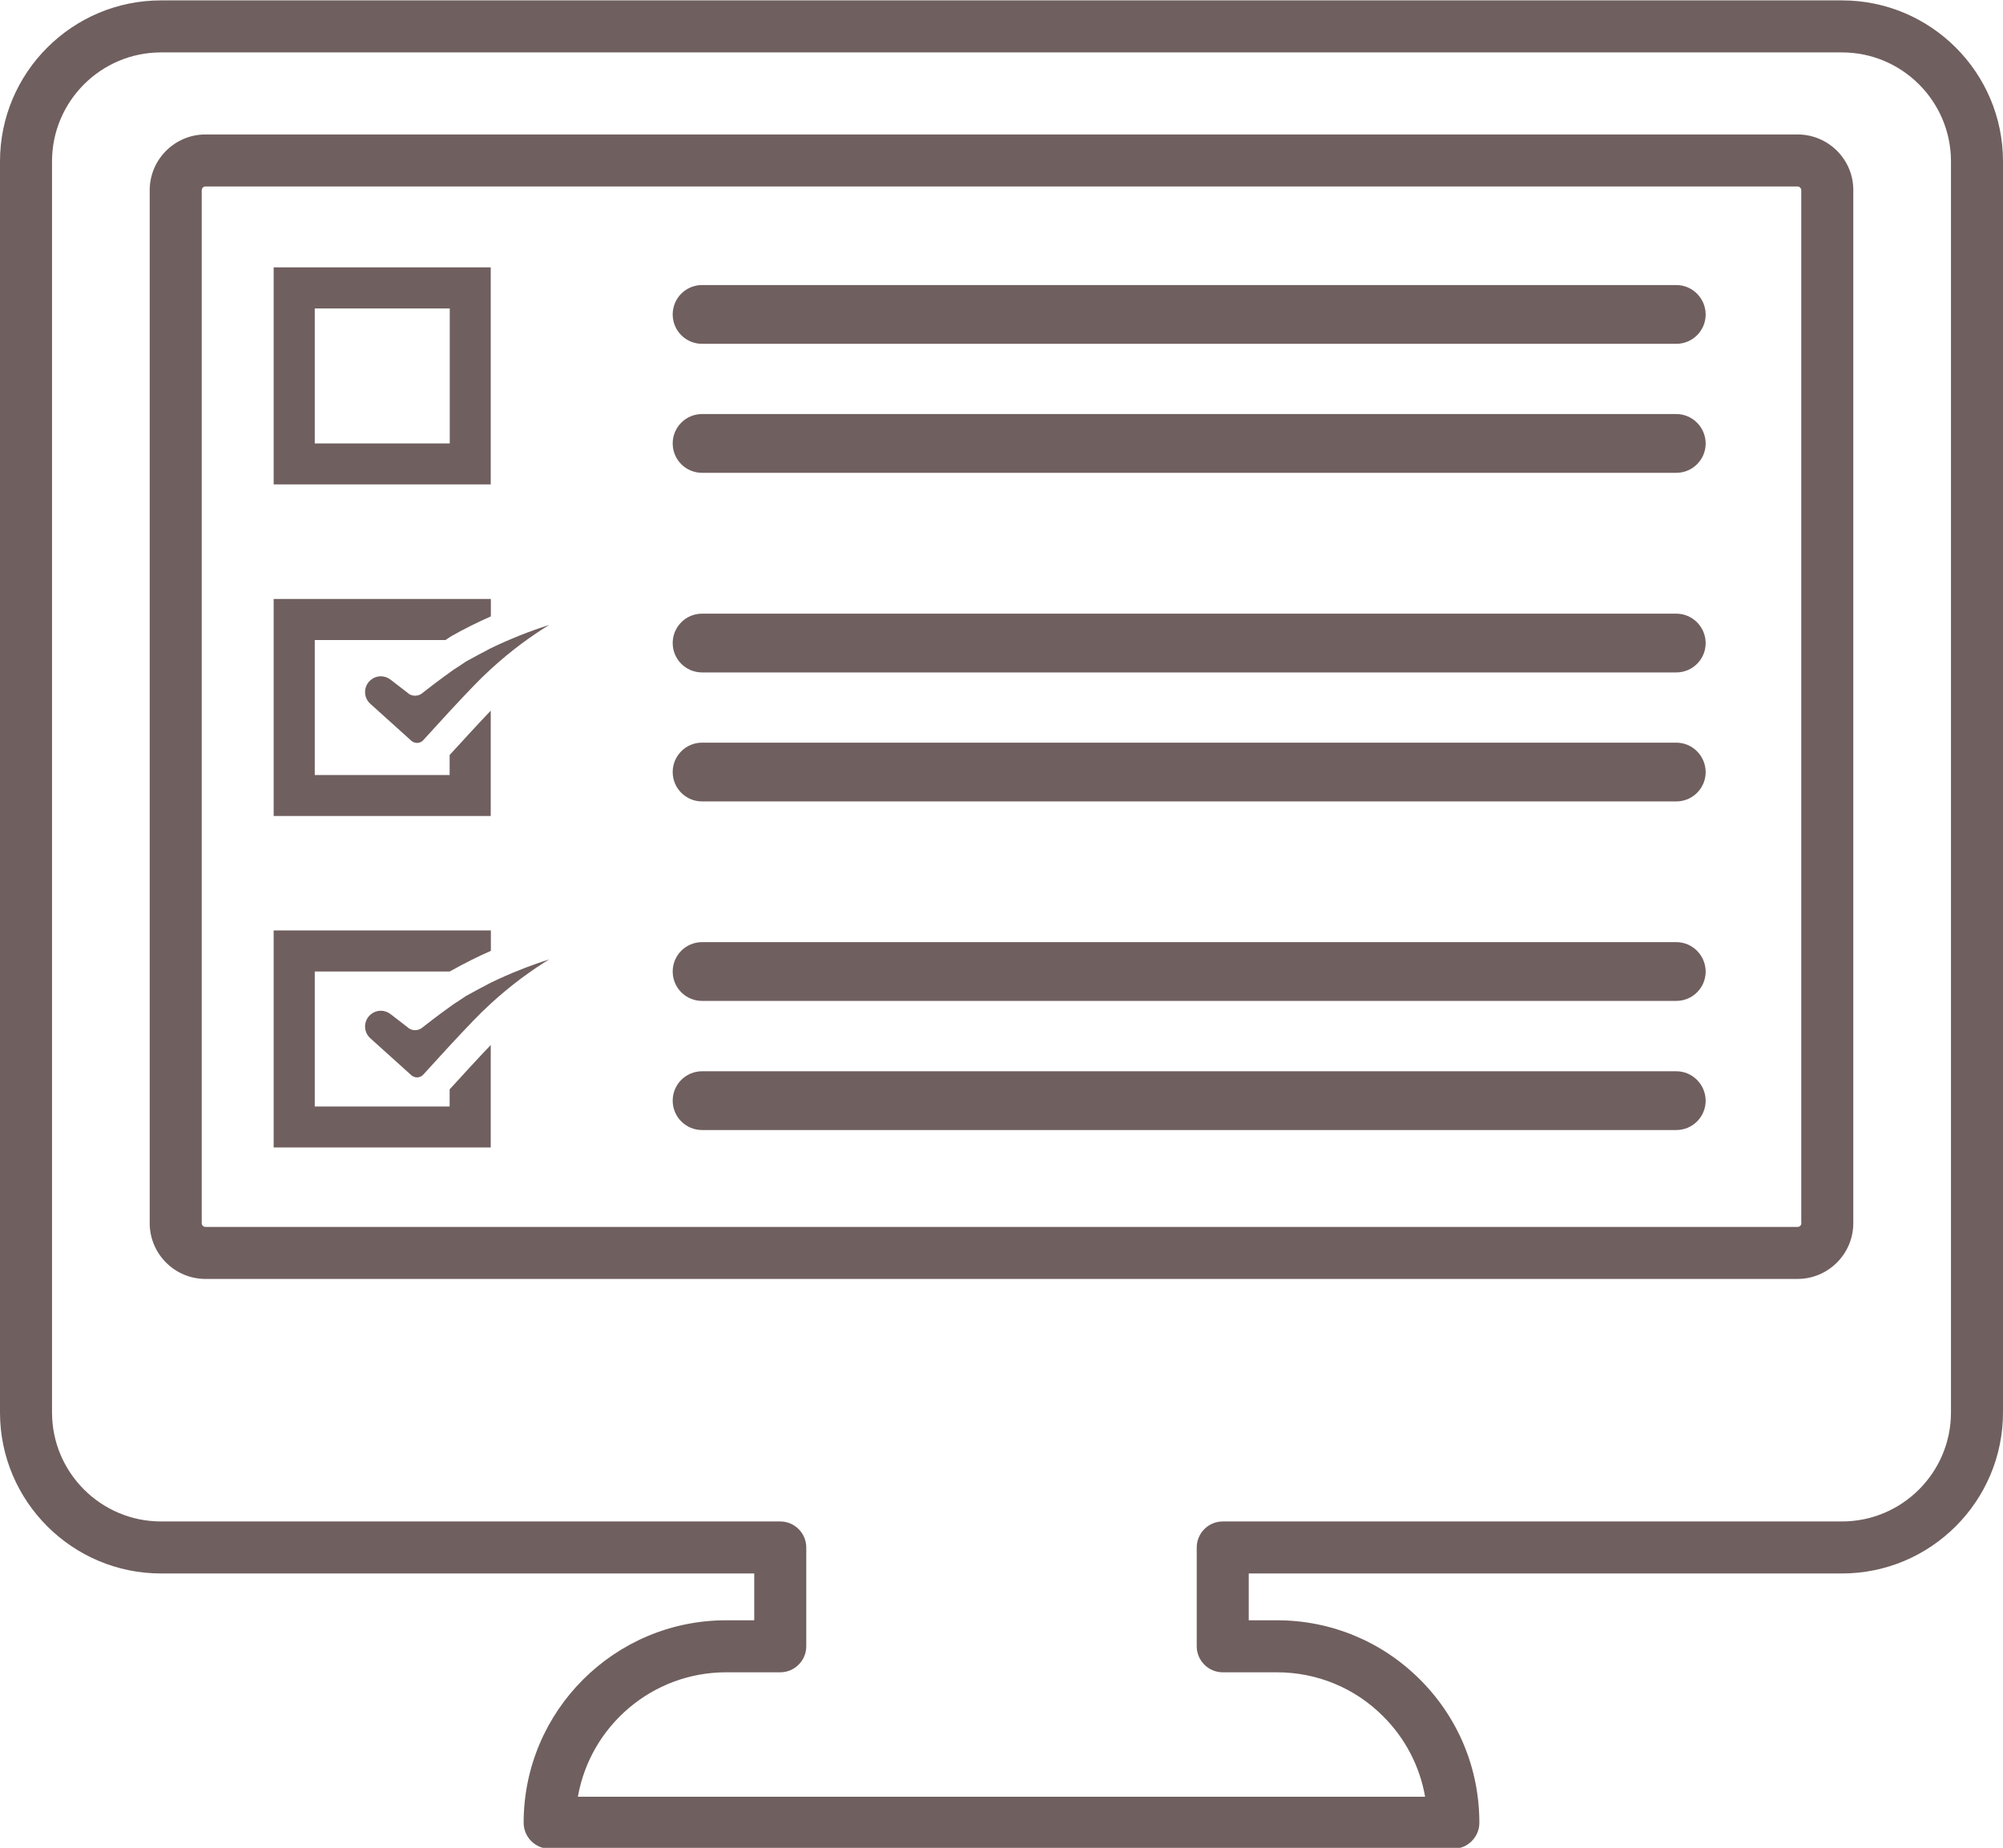 <?xml version="1.0" encoding="UTF-8" standalone="no"?><svg xmlns="http://www.w3.org/2000/svg" xmlns:xlink="http://www.w3.org/1999/xlink" fill="#705f5f" height="142.1" preserveAspectRatio="xMidYMid meet" version="1" viewBox="23.0 28.9 154.0 142.1" width="154" zoomAndPan="magnify"><g id="change1_1"><path class="Graphic_x0020_Style_x0020_2210" d="M164.62,28.93H35.38C28.56,28.93,23,34.48,23,41.31v96.21 c0,6.83,5.56,12.38,12.38,12.38h45.61v3.6h-2.16c-8.59,0-15.57,6.98-15.57,15.57c0,1.1,0.9,2,2,2h69.48c1.1,0,2-0.9,2-2 c0-4.16-1.62-8.07-4.56-11.01c-2.94-2.94-6.85-4.56-11.01-4.56h-2.16v-3.6h45.61c6.83,0,12.38-5.56,12.38-12.38V41.31 C177,34.48,171.45,28.93,164.62,28.93z M173,137.52c0,4.62-3.76,8.38-8.38,8.38h-47.61c-1.1,0-2,0.9-2,2v7.6c0,1.1,0.9,2,2,2h4.16 c3.09,0,6,1.2,8.18,3.39c1.71,1.71,2.81,3.85,3.22,6.18H67.43c0.95-5.43,5.7-9.57,11.4-9.57h4.16c1.1,0,2-0.9,2-2v-7.6 c0-1.1-0.9-2-2-2H35.38c-4.62,0-8.38-3.76-8.38-8.38V41.31c0-4.62,3.76-8.38,8.38-8.38h129.24c4.62,0,8.38,3.76,8.38,8.38V137.52z"/><path class="Graphic_x0020_Style_x0020_2210" d="M161.2,39.24H38.8c-2.37,0-4.29,1.93-4.29,4.29v79.43c0,2.37,1.93,4.29,4.29,4.29 h122.4c2.37,0,4.29-1.93,4.29-4.29V43.53C165.5,41.16,163.57,39.24,161.2,39.24z M161.5,122.96c0,0.16-0.13,0.29-0.29,0.29H38.8 c-0.16,0-0.29-0.13-0.29-0.29V43.53c0-0.16,0.13-0.29,0.29-0.29h122.4c0.16,0,0.29,0.13,0.29,0.29V122.96z"/><path class="Graphic_x0020_Style_x0020_2210" d="M60.73,49.46H44.04v16.69h16.69V49.46z M57.57,63H47.2V52.62h10.38V63z"/><path class="Graphic_x0020_Style_x0020_2210" d="M60.73,83.55c-0.87,0.91-2.12,2.27-3.16,3.41v1.54H47.2V78.12h10.05 c0.21-0.15,0.36-0.24,0.49-0.32c0.97-0.55,1.98-1.05,3-1.5v-1.34H44.04v16.69h16.69V83.55z"/><path class="Graphic_x0020_Style_x0020_2210" d="M58.83,79.77c-0.08,0.05-0.31,0.2-0.48,0.32c-0.09,0.07-0.18,0.12-0.23,0.15 c-0.16,0.1-0.35,0.23-0.55,0.38c-0.79,0.56-1.8,1.34-2.15,1.62c-0.13,0.1-0.32,0.16-0.51,0.16c-0.23,0-0.45-0.09-0.58-0.23 l-1.31-1.01c-0.44-0.34-1.06-0.34-1.49,0.01c-0.59,0.46-0.62,1.35-0.06,1.85l3.15,2.84c0.27,0.24,0.68,0.23,0.92-0.04 c0.56-0.61,1.3-1.42,2.03-2.22c0.66-0.71,1.31-1.4,1.8-1.91c0.45-0.47,0.91-0.92,1.36-1.33c1.59-1.46,3.14-2.57,4.49-3.4 c-1.54,0.49-3.04,1.09-4.49,1.79C60.09,79.09,59.45,79.42,58.83,79.77z"/><path class="Graphic_x0020_Style_x0020_2210" d="M57.57,113.99h-2.1h-0.85H47.2v-10.38h10.38v0c0.06-0.04,0.11-0.07,0.16-0.09 c0.97-0.55,1.98-1.05,3-1.5v-1.57H44.04v16.69h16.69v-7.88c-0.87,0.91-2.12,2.27-3.16,3.41V113.99z"/><path class="Graphic_x0020_Style_x0020_2210" d="M58.83,105.49c-0.08,0.05-0.31,0.2-0.48,0.32c-0.09,0.07-0.18,0.12-0.23,0.15 c-0.16,0.1-0.35,0.23-0.55,0.38c-0.79,0.56-1.8,1.34-2.15,1.62c-0.13,0.1-0.32,0.16-0.51,0.16c-0.23,0-0.45-0.09-0.58-0.23 l-1.31-1.01c-0.44-0.34-1.06-0.34-1.49,0.01c-0.59,0.46-0.62,1.35-0.06,1.85l3.15,2.84c0.27,0.24,0.68,0.23,0.92-0.04 c0.56-0.61,1.3-1.42,2.03-2.22c0.66-0.71,1.31-1.4,1.8-1.91c0.45-0.47,0.91-0.92,1.36-1.33c1.59-1.46,3.14-2.57,4.49-3.4 c-1.54,0.49-3.04,1.09-4.49,1.79C60.09,104.81,59.45,105.14,58.83,105.49z"/><path class="Graphic_x0020_Style_x0020_2210" d="M151.88,50.82h-74.9c-1.25,0-2.26,1.01-2.26,2.26c0,1.25,1.01,2.26,2.26,2.26h74.9 c1.25,0,2.26-1.01,2.26-2.26C154.13,51.83,153.12,50.82,151.88,50.82z"/><path class="Graphic_x0020_Style_x0020_2210" d="M151.88,60.74h-74.9c-1.25,0-2.26,1.01-2.26,2.26c0,1.25,1.01,2.26,2.26,2.26h74.9 c1.25,0,2.26-1.01,2.26-2.26C154.13,61.75,153.12,60.74,151.88,60.74z"/><path class="Graphic_x0020_Style_x0020_2210" d="M151.88,76.09h-74.9c-1.25,0-2.26,1.01-2.26,2.26c0,1.25,1.01,2.26,2.26,2.26h74.9 c1.25,0,2.26-1.01,2.26-2.26C154.13,77.1,153.12,76.09,151.88,76.09z"/><path class="Graphic_x0020_Style_x0020_2210" d="M151.88,86.01h-74.9c-1.25,0-2.26,1.01-2.26,2.26c0,1.25,1.01,2.26,2.26,2.26h74.9 c1.25,0,2.26-1.01,2.26-2.26C154.13,87.02,153.12,86.01,151.88,86.01z"/><path class="Graphic_x0020_Style_x0020_2210" d="M151.88,101.35h-74.9c-1.25,0-2.26,1.01-2.26,2.26c0,1.25,1.01,2.26,2.26,2.26 h74.9c1.25,0,2.26-1.01,2.26-2.26C154.13,102.36,153.12,101.35,151.88,101.35z"/><path class="Graphic_x0020_Style_x0020_2210" d="M151.88,111.28h-74.9c-1.25,0-2.26,1.01-2.26,2.26c0,1.25,1.01,2.26,2.26,2.26 h74.9c1.25,0,2.26-1.01,2.26-2.26C154.13,112.29,153.12,111.28,151.88,111.28z"/></g></svg>